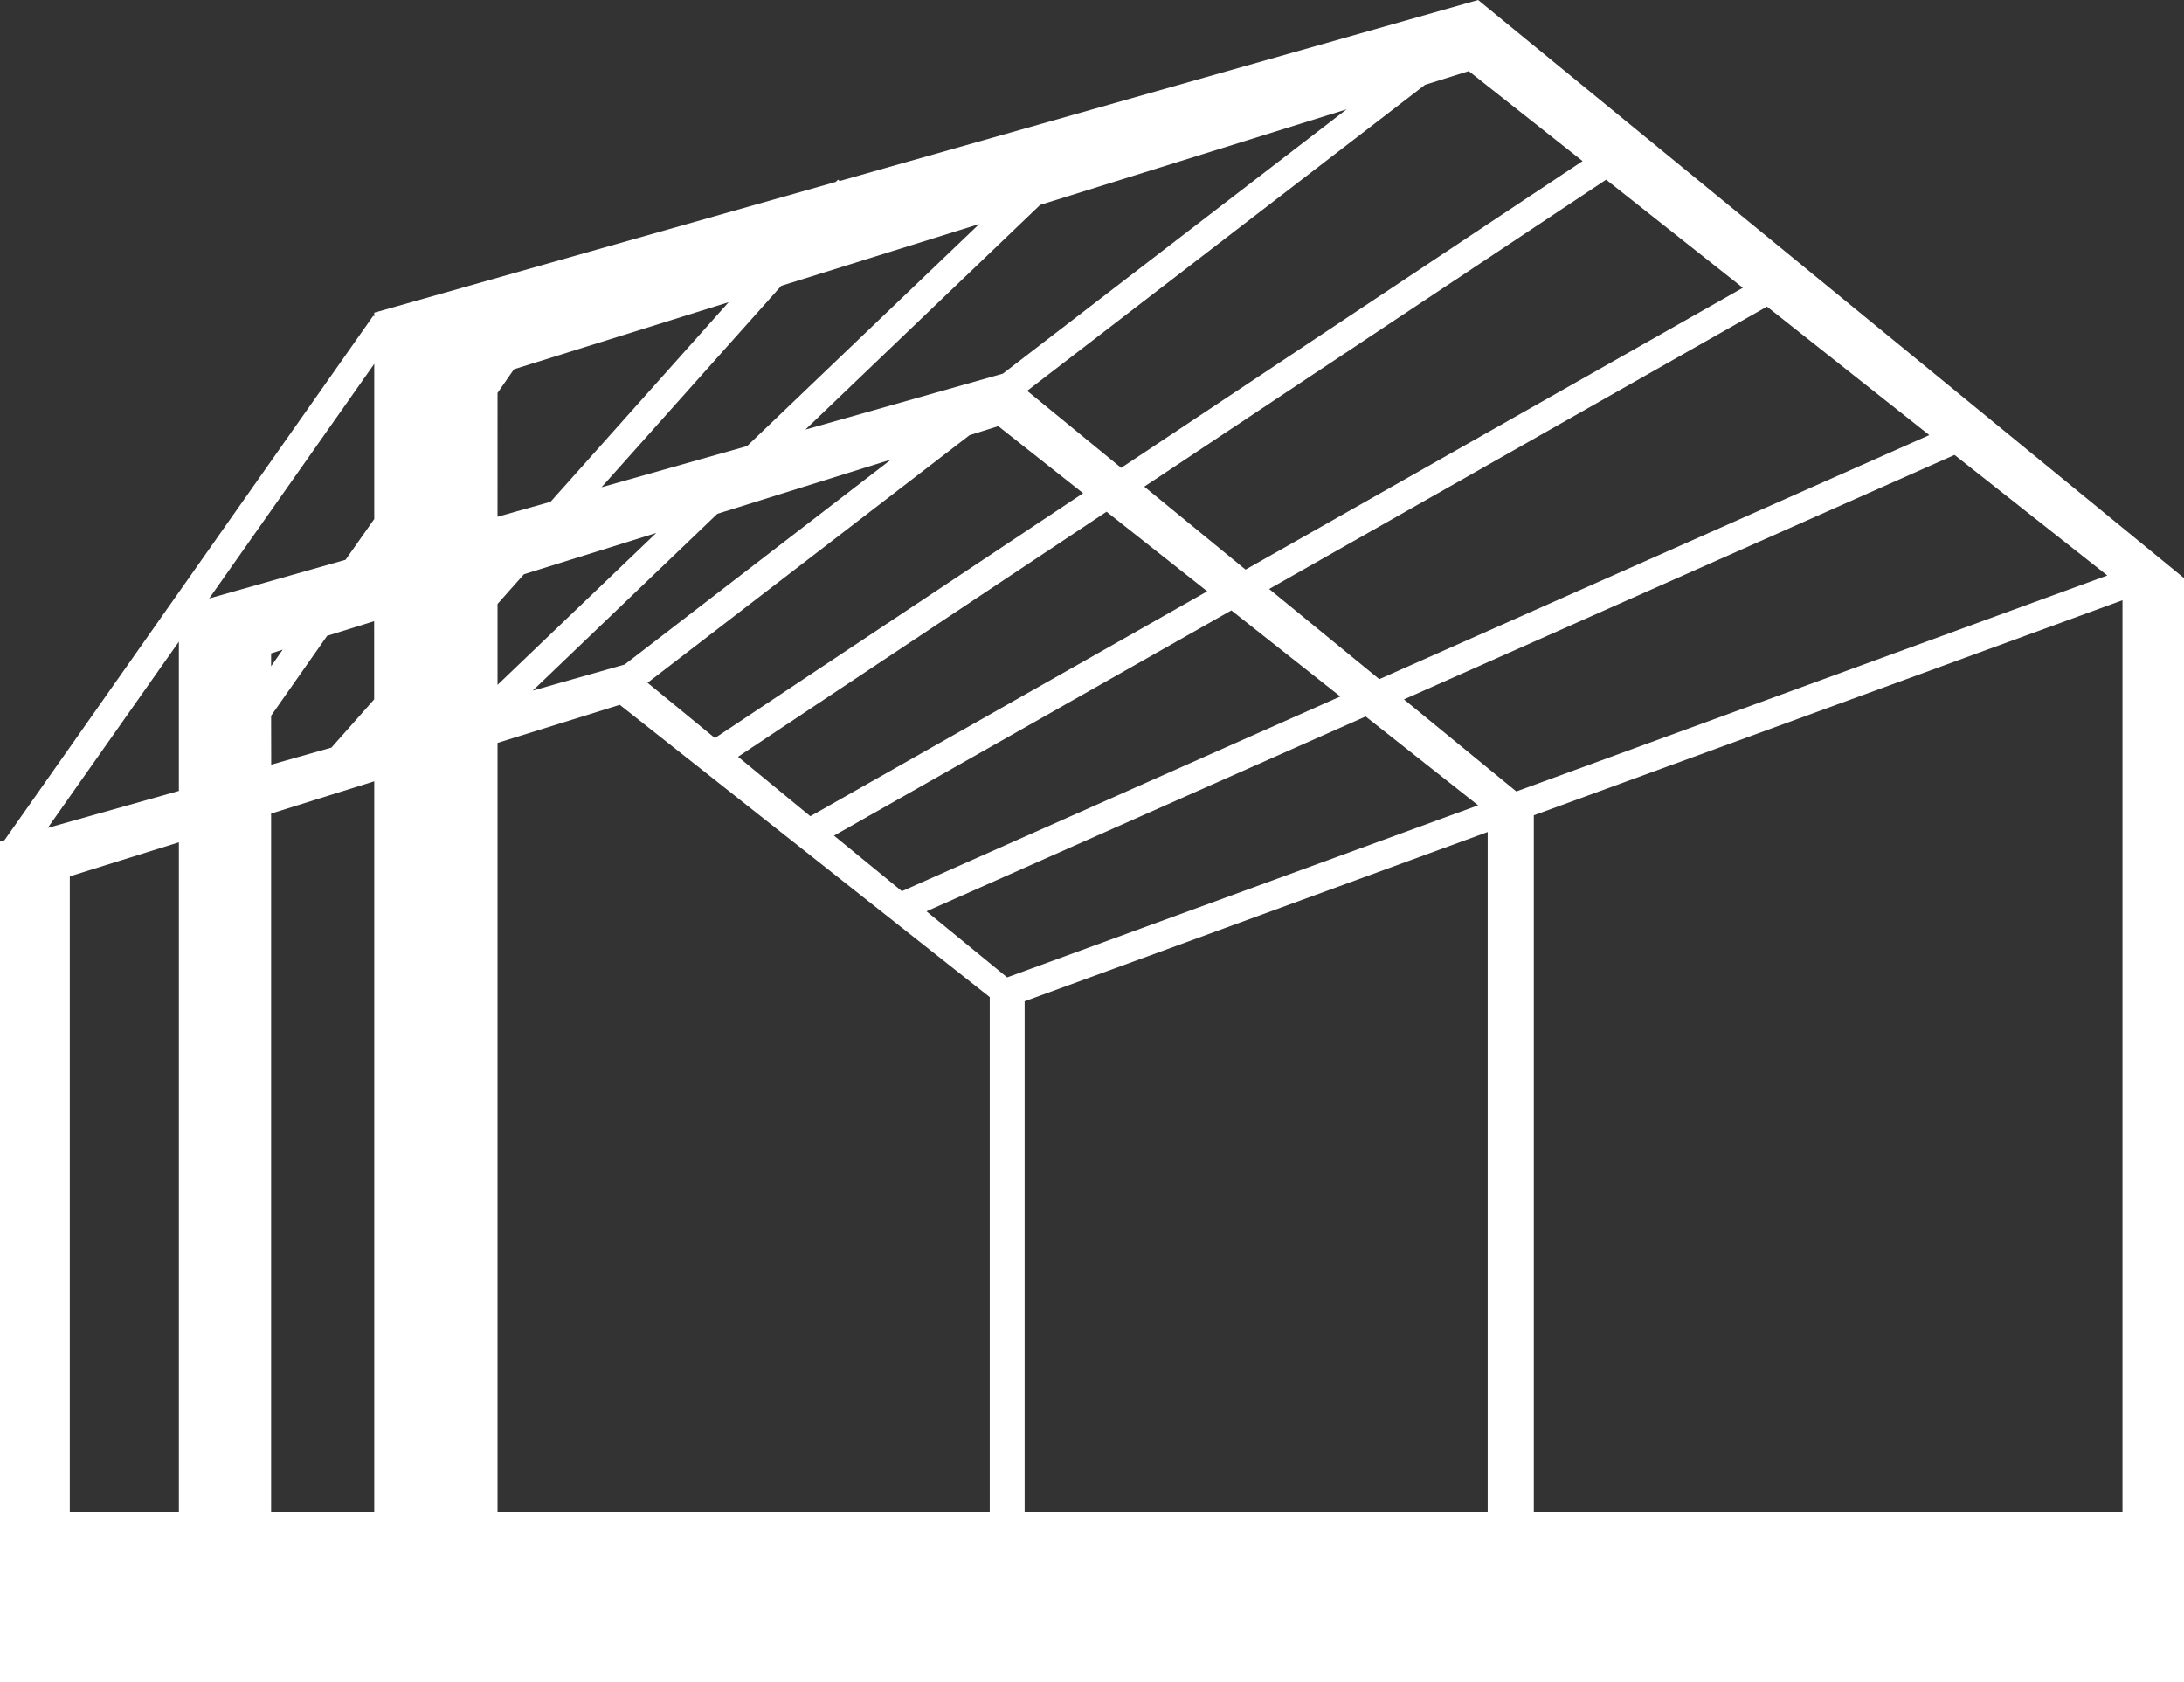 <svg xmlns="http://www.w3.org/2000/svg" width="92.917" height="71.559" viewBox="0 0 92.917 71.559">
  <rect x="0" y="0" width="92.917" height="71.559" fill="#333333" stroke="none"/>
  <path id="Tracé_7049" data-name="Tracé 7049" d="M2.969,37.276,7.61,35.829V64.3H2.969Zm40.624,5.315,19.7-7.2V64.3h-19.7ZM11.534,34.606l4.388-1.372V64.3H11.534Zm27.882,4.158L58.1,30.476l4.786,3.779L42.848,41.574ZM21.167,31.6l5.2-1.62L42.108,42.413V64.3H21.167Zm-9.633-3.807.492-.159-.492.707Zm-3.924-.5v6.35L2.032,35.215Zm3.924,3.152,2.384-3.4,2-.623V29.75L14.1,31.8l-2.562.726Zm23.948,5.1,16.905-9.581,4.636,3.662L38.371,37.908Zm29.774-.866L90.3,25.531V64.3H65.256ZM21.167,25.69l1.124-1.264,5.629-1.756-6.753,6.462Zm10.232,6.5L47.077,21.766l4.285,3.386L34.475,34.719Zm-.88-10.335,7.39-2.309L26.575,28.266l-3.91,1.11ZM59.73,29.75l23.424-10.4,6.5,5.128L64.511,33.665Zm-32.181-.707,13.7-10.532,1.222-.384,3.61,2.852L30.415,31.394ZM15.922,15.477v6.6L14.7,23.812,8.9,25.456Zm38.072,9.576L75.174,13.042l6.907,5.465-23.4,10.382Zm-32.827-8.34.7-1.007L31,12.854l-7.577,8.49-2.257.637Zm12.072-4.556,8.42-2.627-9.876,9.445-6.191,1.751ZM48.683,20.7,68.332,7.642l5.816,4.6L52.991,24.229ZM44.253,8.715,57.29,4.65,42.665,15.894l-8.4,2.379ZM43.7,16.624,60.629,3.606l1.859-.581L67.33,6.851,47.7,19.9ZM62.886,0,35.721,7.7l-.066-.061-.1.1L15.922,13.3v.164l-.042-.033L.187,35.744,0,35.8V71.559H92.917V24.59Z" fill="#fff"/>
</svg>
